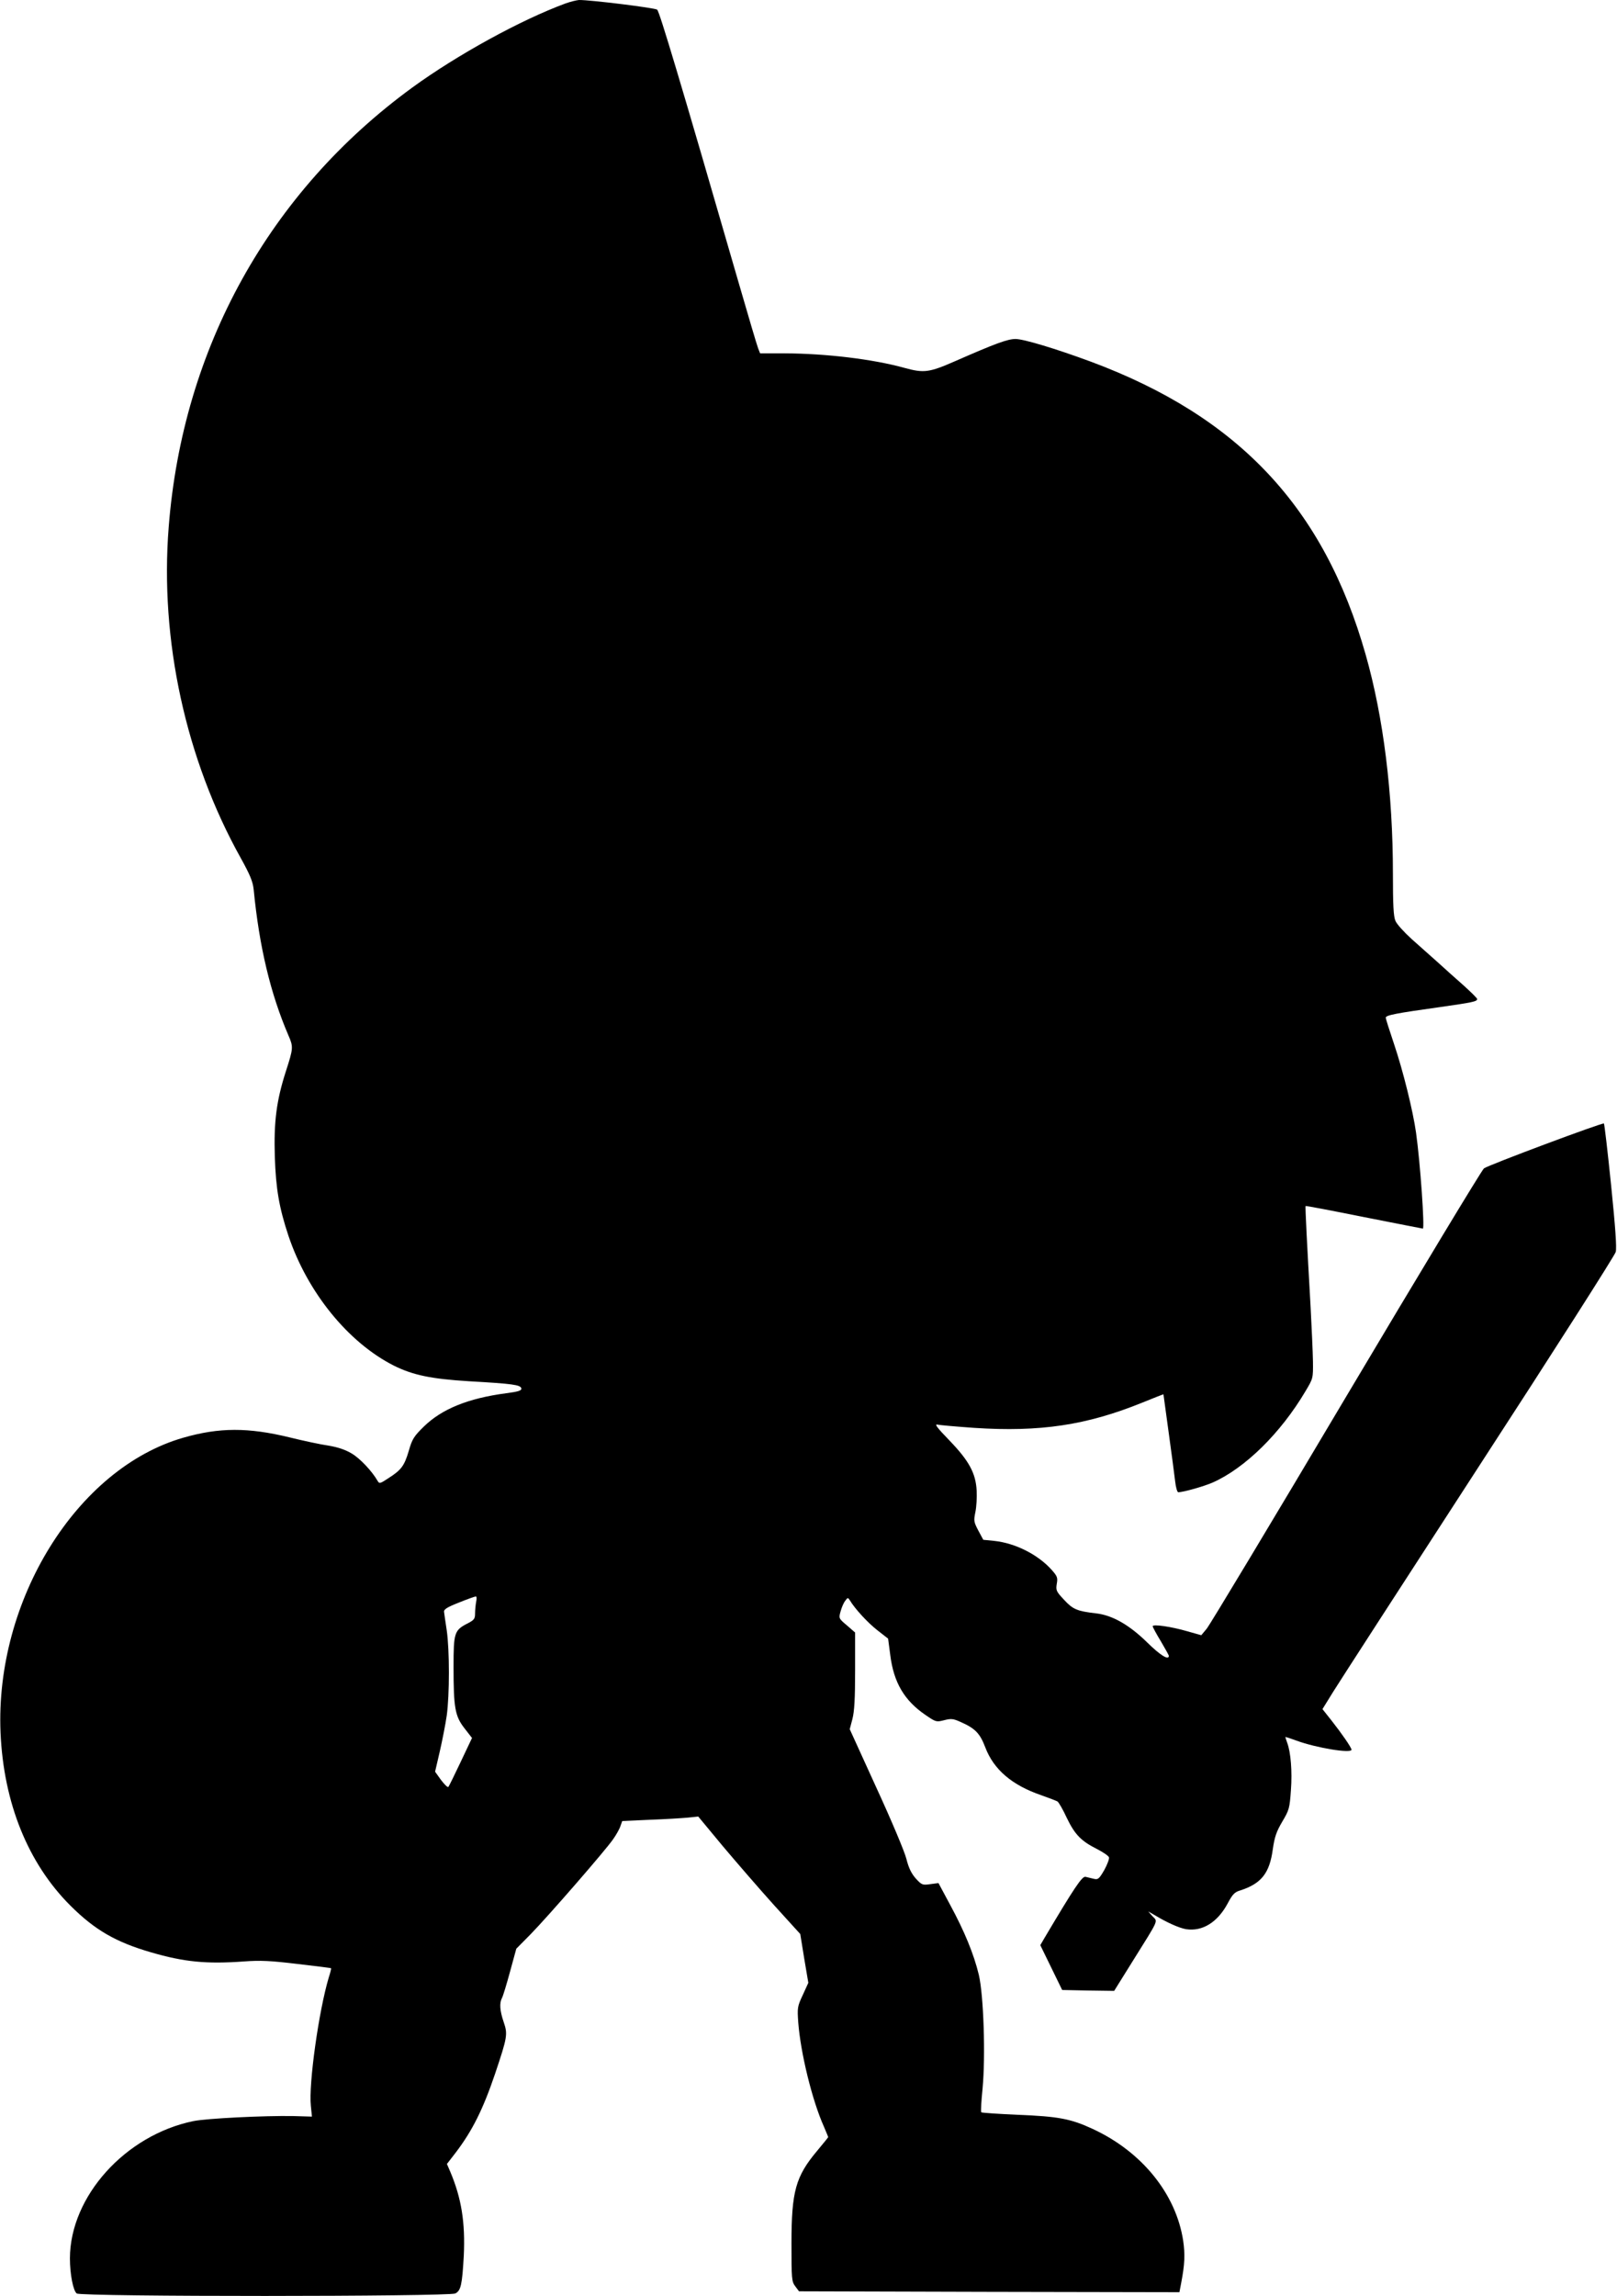 <?xml version="1.0" standalone="no"?>
<!DOCTYPE svg PUBLIC "-//W3C//DTD SVG 20010904//EN"
 "http://www.w3.org/TR/2001/REC-SVG-20010904/DTD/svg10.dtd">
<svg version="1.0" xmlns="http://www.w3.org/2000/svg"
 width="902pt" height="1280pt" viewBox="0 0 902 1280"
 preserveAspectRatio="xMidYMid meet">
<g transform="translate(0,1280) scale(0.1,-0.1)"
fill="#000000" stroke="none">
<path d="M3155 12781 c-250 -92 -605 -287 -855 -469 -798 -582 -1281 -1452
-1359 -2451 -50 -630 95 -1295 402 -1845 52 -94 67 -130 72 -175 31 -319 94
-582 194 -814 28 -64 27 -72 -14 -199 -53 -165 -68 -281 -62 -478 6 -179 24
-283 76 -440 106 -315 333 -595 588 -724 107 -53 208 -74 418 -87 246 -14 289
-20 293 -40 2 -12 -15 -18 -85 -27 -212 -28 -359 -88 -459 -186 -55 -54 -65
-69 -84 -136 -25 -84 -42 -106 -114 -152 -47 -31 -50 -31 -60 -14 -31 54 -98
125 -144 152 -35 21 -76 35 -129 44 -43 6 -141 27 -218 46 -230 56 -392 56
-593 -2 -594 -171 -1050 -907 -1019 -1644 17 -392 153 -729 391 -966 136 -135
252 -202 448 -259 185 -54 308 -66 518 -51 93 7 150 4 300 -14 102 -12 186
-22 187 -24 1 -1 -4 -24 -13 -51 -56 -187 -113 -595 -100 -716 l6 -60 -103 3
c-161 3 -485 -13 -558 -28 -380 -78 -688 -420 -689 -765 0 -88 18 -181 38
-196 23 -19 2076 -18 2112 0 31 16 38 49 47 209 9 186 -13 322 -75 469 l-19
44 48 62 c93 122 153 241 221 442 68 203 71 219 48 286 -22 64 -25 107 -10
135 6 11 26 77 45 147 l35 128 79 80 c98 100 417 467 460 529 18 25 37 59 42
75 l10 28 154 7 c85 3 180 9 212 12 l58 6 136 -164 c75 -89 203 -237 284 -327
l149 -164 22 -136 23 -136 -31 -68 c-30 -64 -31 -71 -25 -155 13 -168 77 -432
143 -579 13 -31 24 -57 24 -58 0 -2 -28 -36 -62 -77 -120 -143 -143 -226 -143
-515 0 -200 1 -213 21 -240 l21 -28 1061 -3 1061 -2 10 52 c20 105 22 158 11
235 -40 261 -230 496 -504 623 -123 57 -191 70 -417 79 -110 5 -202 11 -205
14 -4 3 0 63 7 133 17 181 6 519 -21 634 -28 116 -80 242 -159 388 l-66 123
-46 -6 c-43 -6 -47 -5 -81 32 -25 29 -39 58 -52 109 -9 38 -84 216 -167 396
l-149 327 15 57 c11 43 15 114 15 270 l0 212 -46 40 c-45 38 -46 39 -35 78 6
22 17 48 26 59 14 19 15 19 26 2 28 -47 100 -125 154 -167 l59 -46 12 -91 c19
-153 78 -254 197 -335 57 -39 60 -40 103 -29 39 10 51 9 91 -9 82 -36 109 -63
139 -142 47 -124 149 -211 312 -267 43 -15 84 -31 91 -35 7 -5 31 -46 52 -92
45 -93 80 -129 170 -174 33 -17 62 -37 65 -45 3 -8 -9 -40 -26 -71 -29 -50
-35 -55 -59 -49 -14 3 -35 8 -46 11 -19 4 -62 -60 -231 -345 l-21 -36 61 -125
61 -125 145 -3 145 -2 101 162 c153 245 143 222 113 254 l-24 27 35 -20 c71
-43 137 -72 176 -79 91 -14 176 38 233 145 26 49 38 62 69 71 118 38 164 96
182 230 10 69 20 98 53 154 38 64 41 74 48 175 8 105 -1 213 -21 265 -5 15
-10 29 -10 31 0 2 28 -7 63 -20 108 -40 308 -73 306 -50 -2 14 -53 88 -112
163 l-50 63 60 97 c33 53 399 619 813 1257 415 638 758 1176 763 1195 6 25 -2
136 -26 373 -19 186 -37 340 -40 343 -6 7 -640 -230 -669 -250 -12 -9 -358
-582 -769 -1273 -411 -692 -761 -1274 -778 -1294 l-30 -36 -78 22 c-89 26
-193 41 -193 28 0 -5 20 -42 45 -83 24 -41 45 -78 45 -82 0 -27 -49 4 -121 75
-99 97 -194 152 -286 162 -104 12 -128 22 -177 75 -44 47 -47 53 -41 90 6 34
3 42 -30 79 -77 85 -203 148 -320 160 l-60 6 -28 52 c-25 48 -26 54 -16 103 6
29 9 82 7 119 -5 97 -42 166 -152 280 -70 72 -85 93 -66 88 14 -3 106 -11 205
-18 367 -24 626 15 935 140 66 27 120 48 120 47 0 -2 13 -97 29 -212 16 -115
32 -237 36 -271 4 -37 12 -63 18 -63 30 1 140 32 191 54 181 80 380 276 518
509 43 72 43 72 42 167 -1 52 -7 187 -13 300 -20 353 -31 564 -28 566 1 2 148
-26 327 -62 178 -35 325 -64 327 -64 11 0 -14 364 -38 535 -17 121 -72 344
-123 495 -25 74 -46 140 -46 146 0 14 59 25 302 59 182 26 208 31 208 45 0 5
-35 39 -77 77 -42 37 -107 95 -143 128 -37 33 -102 91 -145 129 -42 38 -84 84
-91 102 -11 25 -14 91 -14 262 0 450 -53 874 -152 1222 -233 821 -709 1327
-1534 1634 -195 72 -374 126 -419 126 -44 0 -110 -24 -338 -124 -144 -63 -173
-67 -282 -37 -177 49 -438 80 -668 81 l-137 0 -11 28 c-6 15 -55 180 -109 367
-329 1137 -440 1506 -454 1521 -10 10 -375 55 -436 54 -14 -1 -47 -9 -75 -19z
m-499 -8912 c-3 -17 -6 -47 -6 -65 0 -29 -5 -36 -39 -54 -77 -39 -81 -51 -81
-244 0 -228 8 -274 61 -342 l42 -54 -63 -133 c-34 -72 -65 -135 -69 -140 -4
-4 -22 14 -41 39 l-33 46 26 112 c14 61 32 152 39 201 16 115 16 365 0 475 -7
47 -14 93 -15 103 -2 14 17 26 83 52 47 19 89 34 94 34 5 1 6 -13 2 -30z"/>
</g>
</svg>
